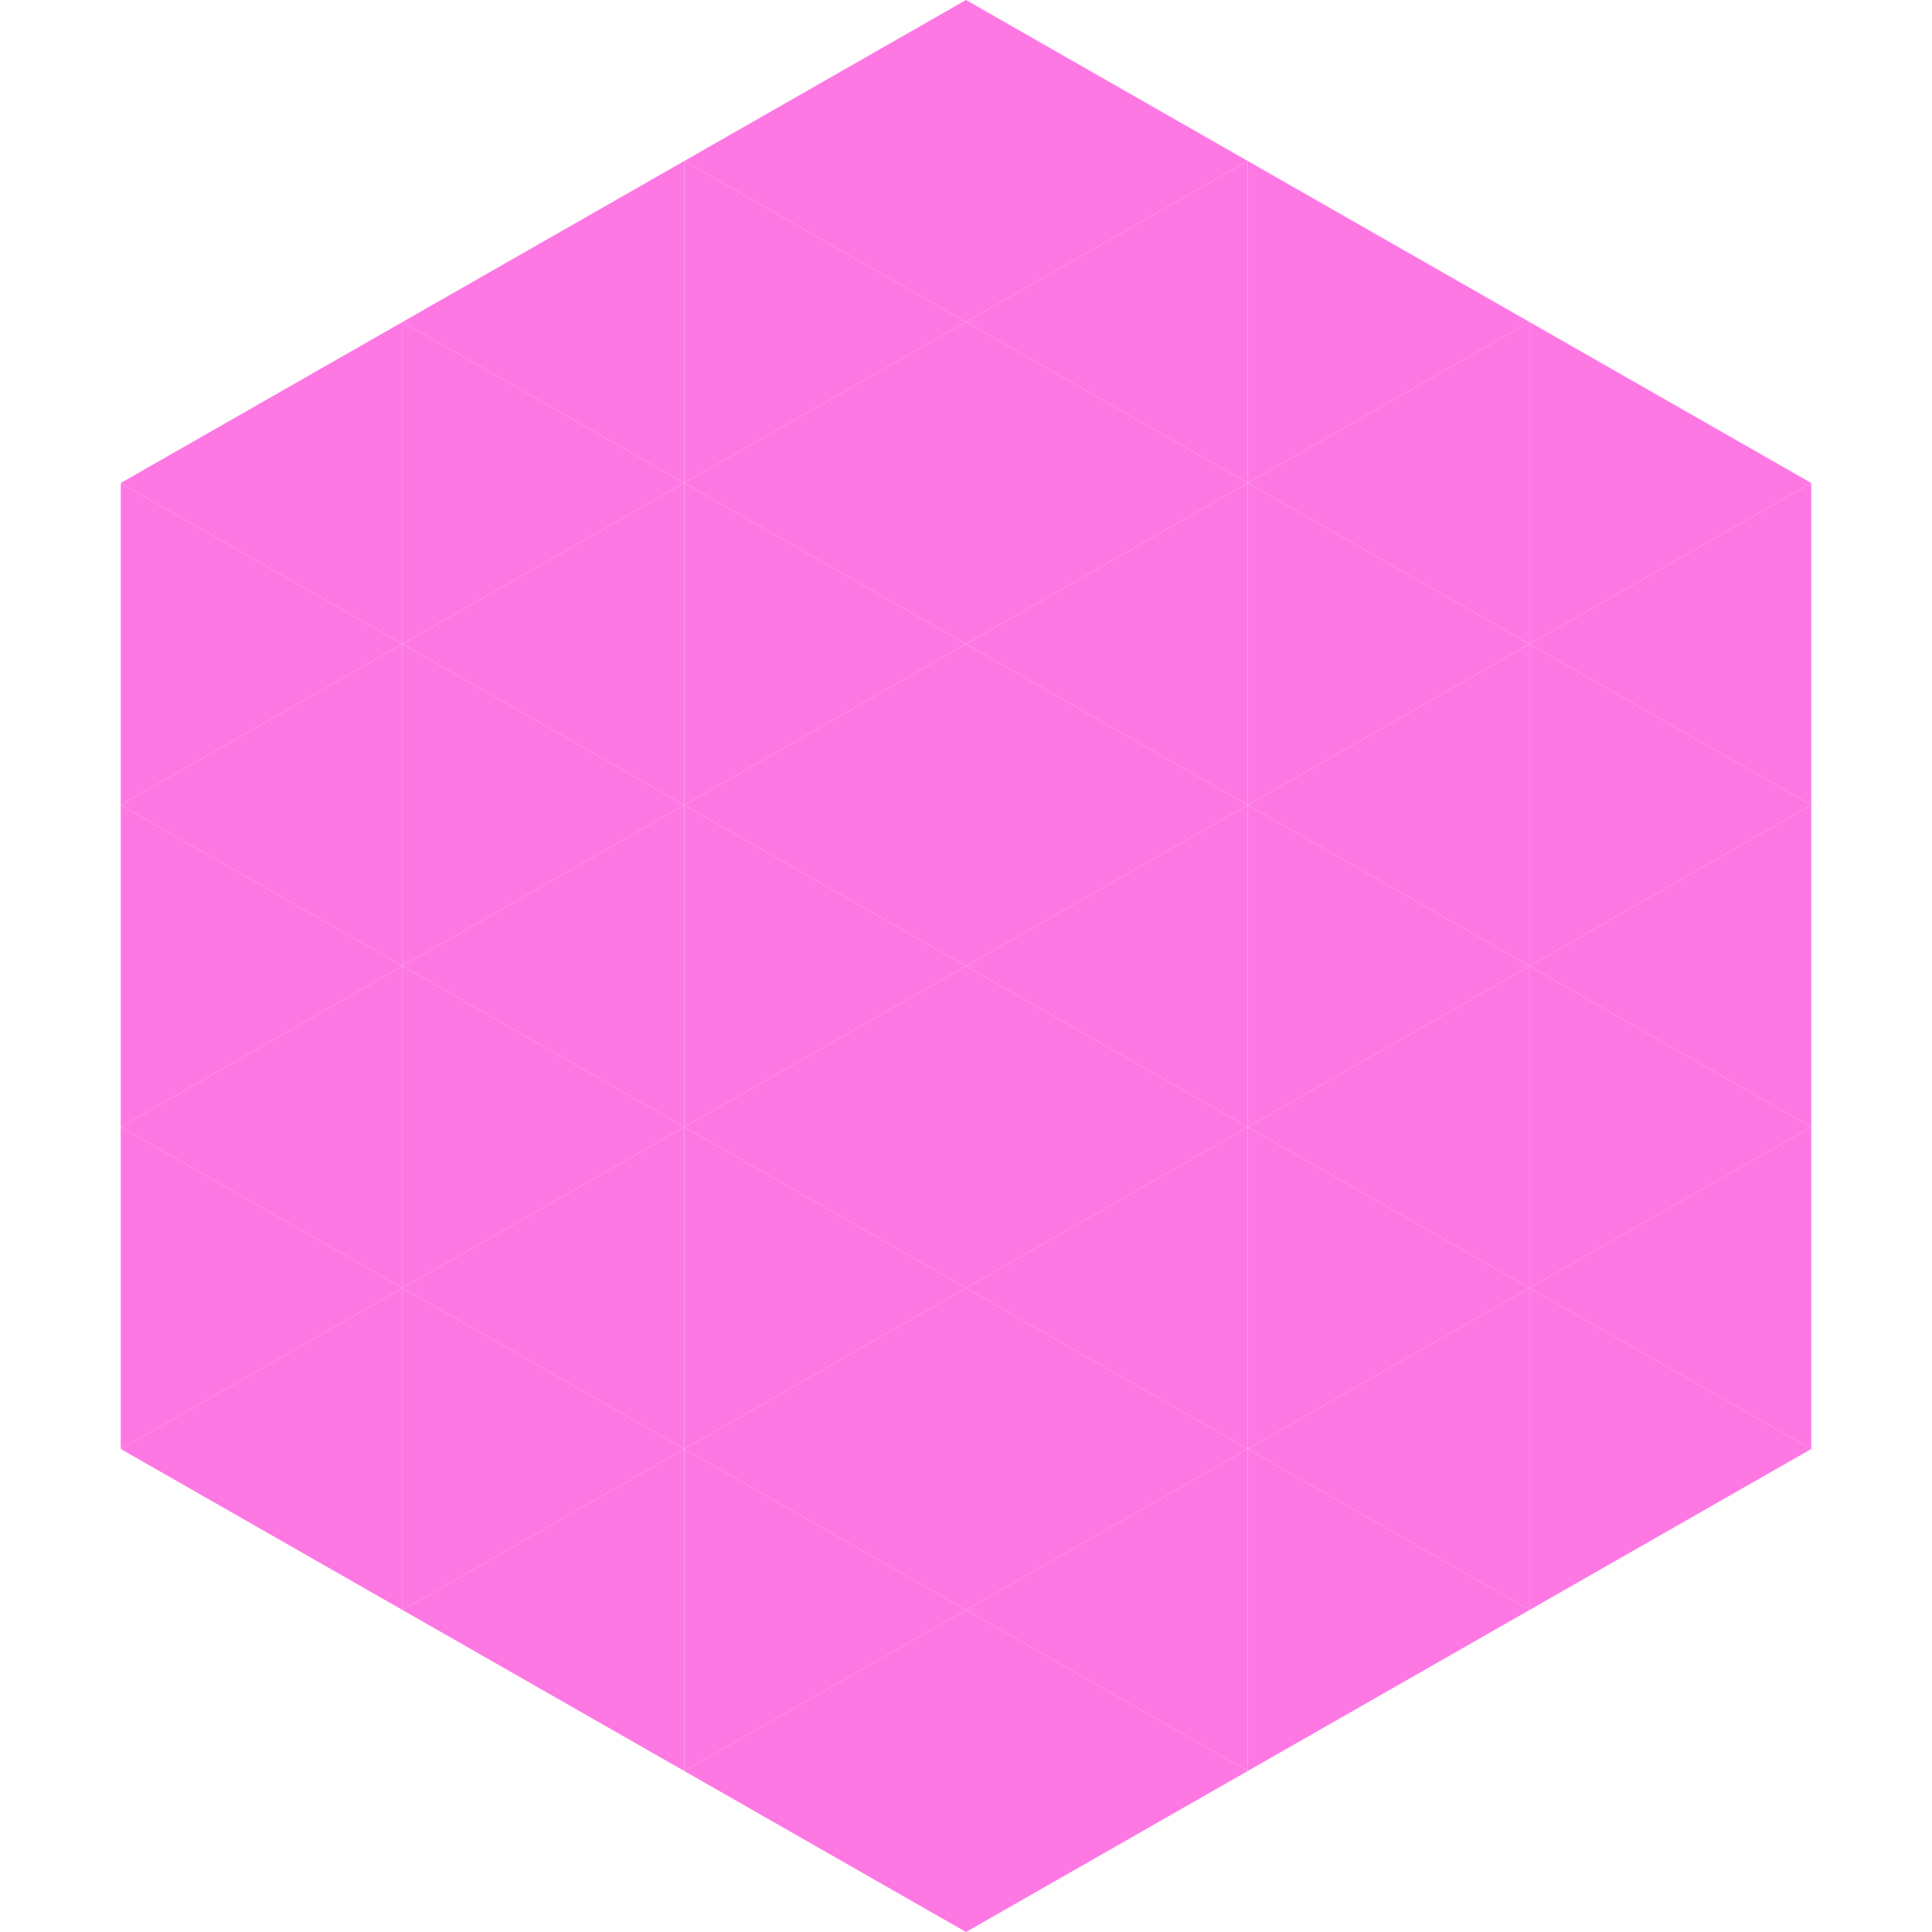 <?xml version="1.0"?>
<!-- Generated by SVGo -->
<svg width="240" height="240"
     xmlns="http://www.w3.org/2000/svg"
     xmlns:xlink="http://www.w3.org/1999/xlink">
<polygon points="50,40 15,60 50,80" style="fill:rgb(254,120,228)" />
<polygon points="190,40 225,60 190,80" style="fill:rgb(254,120,228)" />
<polygon points="15,60 50,80 15,100" style="fill:rgb(254,120,228)" />
<polygon points="225,60 190,80 225,100" style="fill:rgb(254,120,228)" />
<polygon points="50,80 15,100 50,120" style="fill:rgb(254,120,228)" />
<polygon points="190,80 225,100 190,120" style="fill:rgb(254,120,228)" />
<polygon points="15,100 50,120 15,140" style="fill:rgb(254,120,228)" />
<polygon points="225,100 190,120 225,140" style="fill:rgb(254,120,228)" />
<polygon points="50,120 15,140 50,160" style="fill:rgb(254,120,228)" />
<polygon points="190,120 225,140 190,160" style="fill:rgb(254,120,228)" />
<polygon points="15,140 50,160 15,180" style="fill:rgb(254,120,228)" />
<polygon points="225,140 190,160 225,180" style="fill:rgb(254,120,228)" />
<polygon points="50,160 15,180 50,200" style="fill:rgb(254,120,228)" />
<polygon points="190,160 225,180 190,200" style="fill:rgb(254,120,228)" />
<polygon points="15,180 50,200 15,220" style="fill:rgb(255,255,255); fill-opacity:0" />
<polygon points="225,180 190,200 225,220" style="fill:rgb(255,255,255); fill-opacity:0" />
<polygon points="50,0 85,20 50,40" style="fill:rgb(255,255,255); fill-opacity:0" />
<polygon points="190,0 155,20 190,40" style="fill:rgb(255,255,255); fill-opacity:0" />
<polygon points="85,20 50,40 85,60" style="fill:rgb(254,120,228)" />
<polygon points="155,20 190,40 155,60" style="fill:rgb(254,120,228)" />
<polygon points="50,40 85,60 50,80" style="fill:rgb(254,120,228)" />
<polygon points="190,40 155,60 190,80" style="fill:rgb(254,120,228)" />
<polygon points="85,60 50,80 85,100" style="fill:rgb(254,120,228)" />
<polygon points="155,60 190,80 155,100" style="fill:rgb(254,120,228)" />
<polygon points="50,80 85,100 50,120" style="fill:rgb(254,120,228)" />
<polygon points="190,80 155,100 190,120" style="fill:rgb(254,120,228)" />
<polygon points="85,100 50,120 85,140" style="fill:rgb(254,120,228)" />
<polygon points="155,100 190,120 155,140" style="fill:rgb(254,120,228)" />
<polygon points="50,120 85,140 50,160" style="fill:rgb(254,120,228)" />
<polygon points="190,120 155,140 190,160" style="fill:rgb(254,120,228)" />
<polygon points="85,140 50,160 85,180" style="fill:rgb(254,120,228)" />
<polygon points="155,140 190,160 155,180" style="fill:rgb(254,120,228)" />
<polygon points="50,160 85,180 50,200" style="fill:rgb(254,120,228)" />
<polygon points="190,160 155,180 190,200" style="fill:rgb(254,120,228)" />
<polygon points="85,180 50,200 85,220" style="fill:rgb(254,120,228)" />
<polygon points="155,180 190,200 155,220" style="fill:rgb(254,120,228)" />
<polygon points="120,0 85,20 120,40" style="fill:rgb(254,120,228)" />
<polygon points="120,0 155,20 120,40" style="fill:rgb(254,120,228)" />
<polygon points="85,20 120,40 85,60" style="fill:rgb(254,120,228)" />
<polygon points="155,20 120,40 155,60" style="fill:rgb(254,120,228)" />
<polygon points="120,40 85,60 120,80" style="fill:rgb(254,120,228)" />
<polygon points="120,40 155,60 120,80" style="fill:rgb(254,120,228)" />
<polygon points="85,60 120,80 85,100" style="fill:rgb(254,120,228)" />
<polygon points="155,60 120,80 155,100" style="fill:rgb(254,120,228)" />
<polygon points="120,80 85,100 120,120" style="fill:rgb(254,120,228)" />
<polygon points="120,80 155,100 120,120" style="fill:rgb(254,120,228)" />
<polygon points="85,100 120,120 85,140" style="fill:rgb(254,120,228)" />
<polygon points="155,100 120,120 155,140" style="fill:rgb(254,120,228)" />
<polygon points="120,120 85,140 120,160" style="fill:rgb(254,120,228)" />
<polygon points="120,120 155,140 120,160" style="fill:rgb(254,120,228)" />
<polygon points="85,140 120,160 85,180" style="fill:rgb(254,120,228)" />
<polygon points="155,140 120,160 155,180" style="fill:rgb(254,120,228)" />
<polygon points="120,160 85,180 120,200" style="fill:rgb(254,120,228)" />
<polygon points="120,160 155,180 120,200" style="fill:rgb(254,120,228)" />
<polygon points="85,180 120,200 85,220" style="fill:rgb(254,120,228)" />
<polygon points="155,180 120,200 155,220" style="fill:rgb(254,120,228)" />
<polygon points="120,200 85,220 120,240" style="fill:rgb(254,120,228)" />
<polygon points="120,200 155,220 120,240" style="fill:rgb(254,120,228)" />
<polygon points="85,220 120,240 85,260" style="fill:rgb(255,255,255); fill-opacity:0" />
<polygon points="155,220 120,240 155,260" style="fill:rgb(255,255,255); fill-opacity:0" />
</svg>
